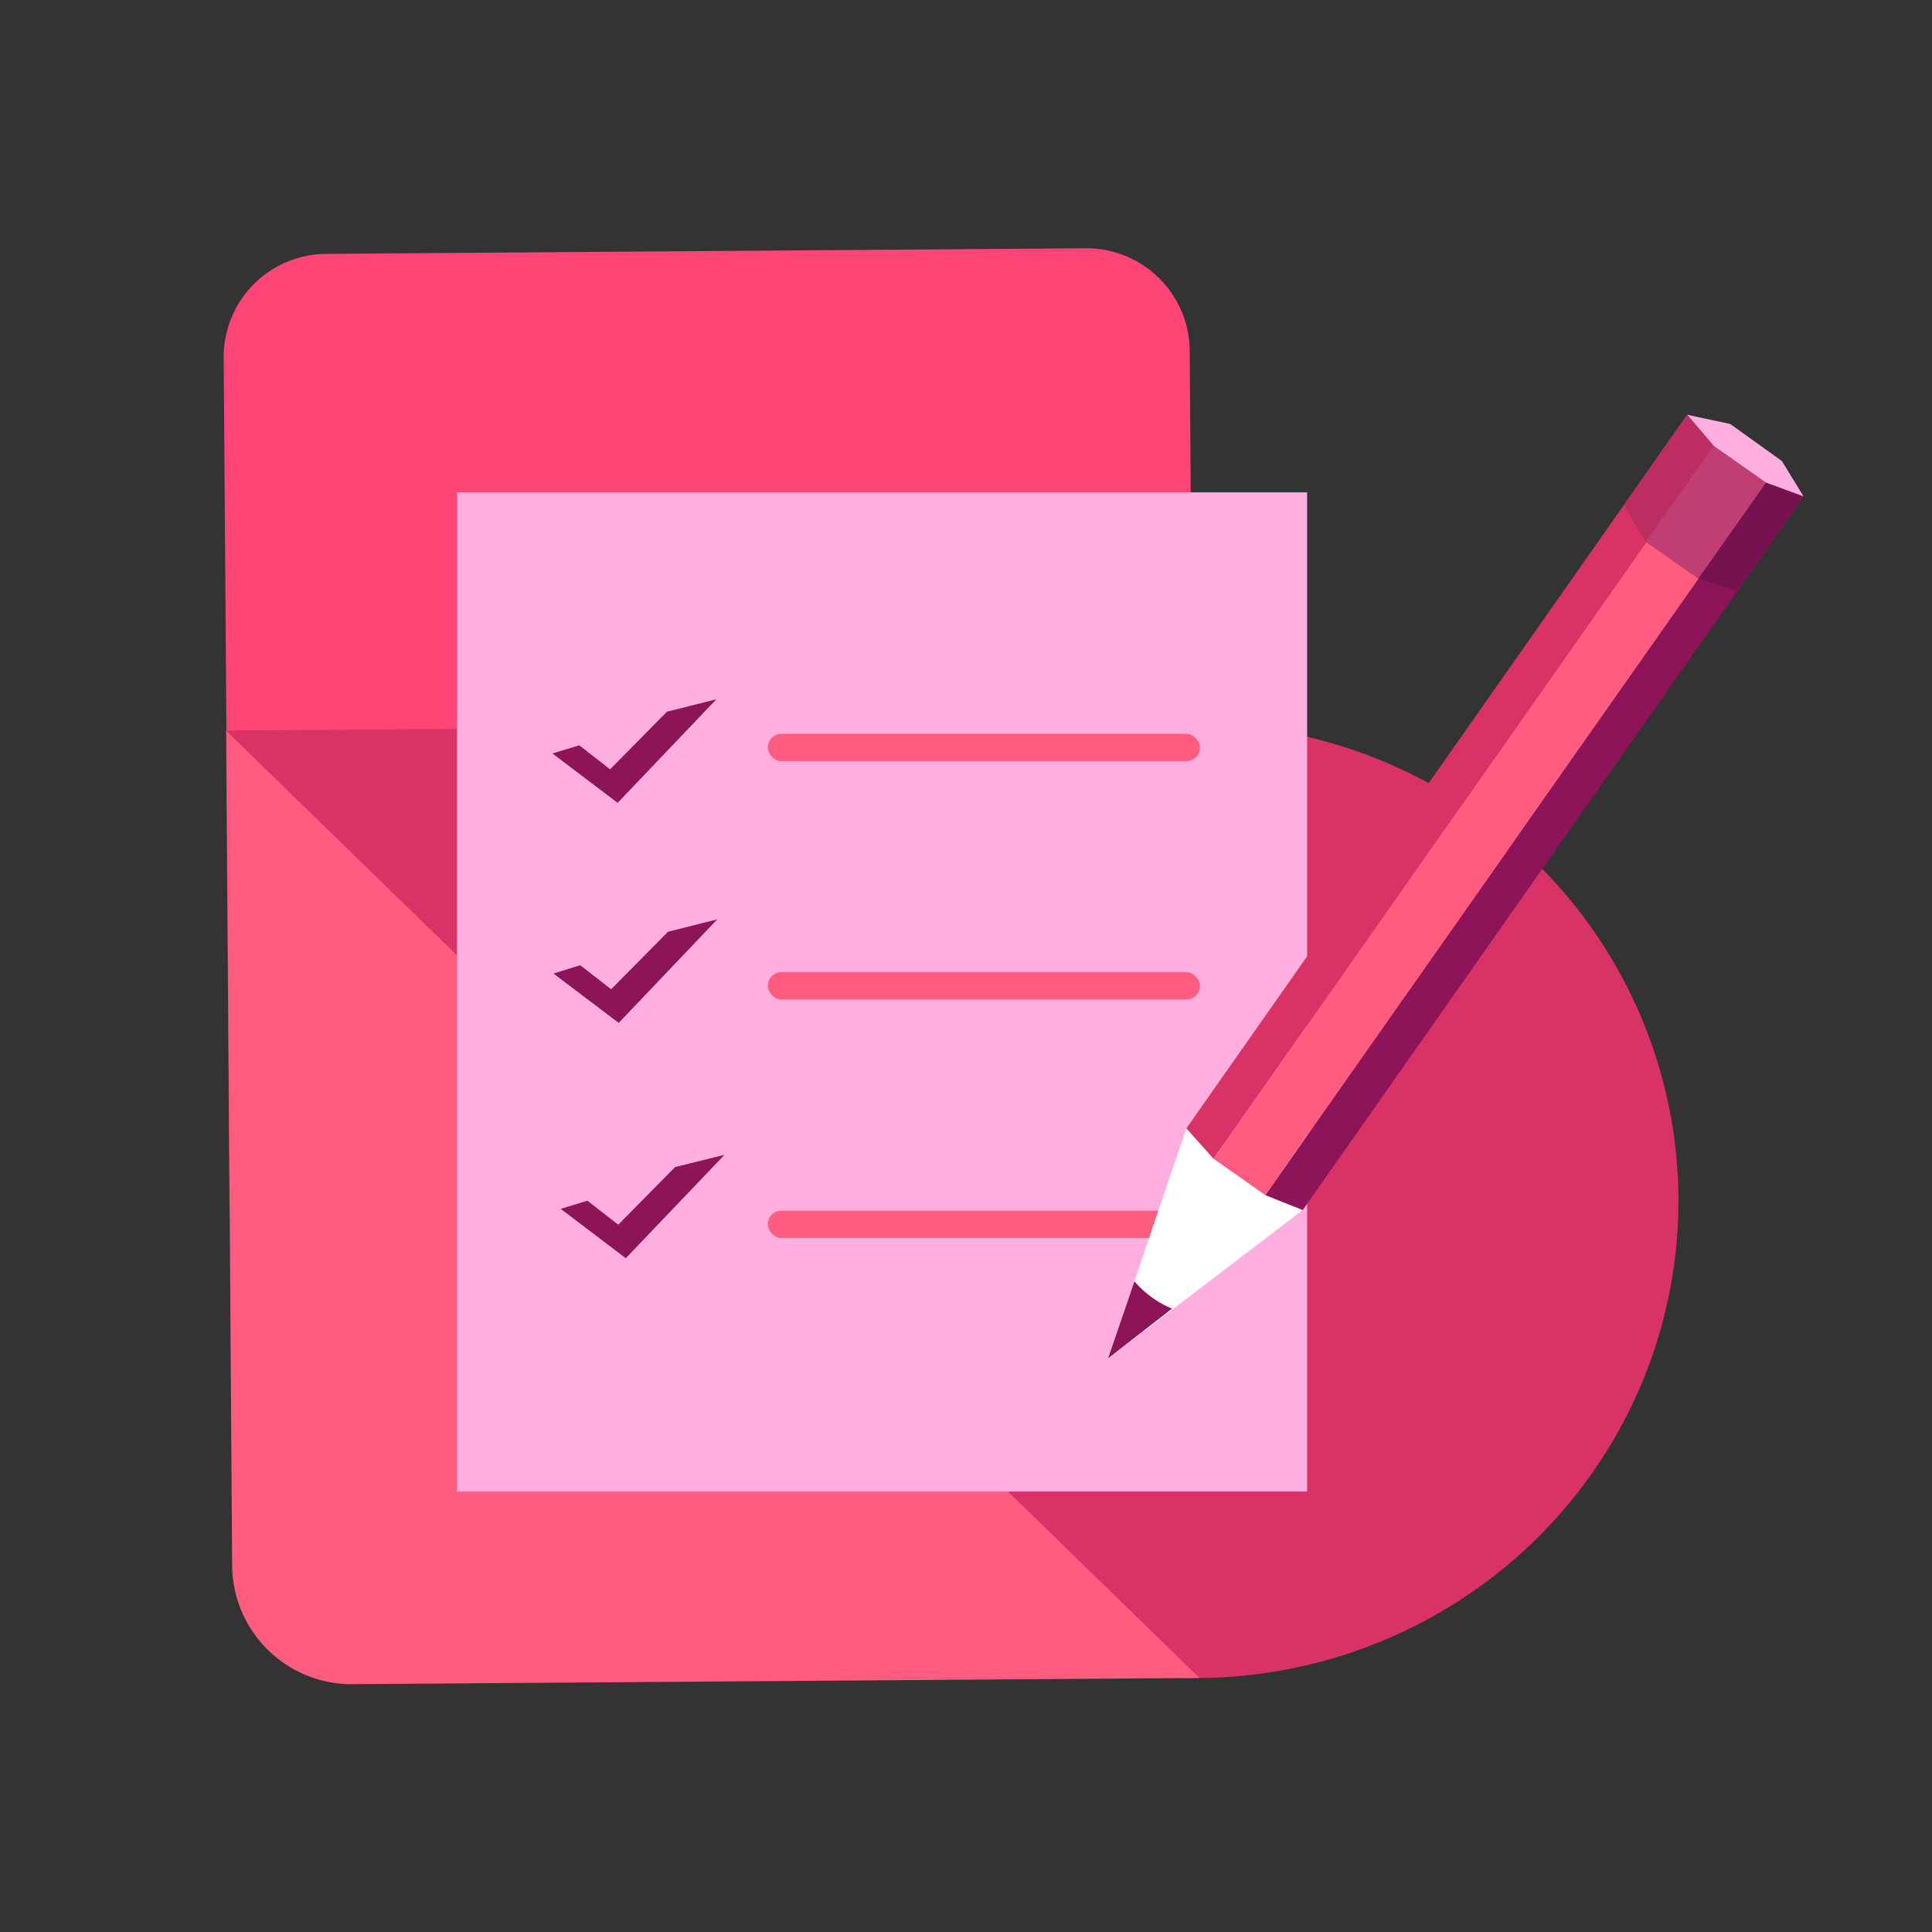 <svg id="Layer_1" data-name="Layer 1" xmlns="http://www.w3.org/2000/svg" viewBox="0 0 128 128"><rect x="0" y="0" width="128" height="128" fill="#333333" stroke="none"/><defs><style>.cls-1{fill:#ff4576;}.cls-2{fill:#d83266;}.cls-3{fill:#ff5c7f;}.cls-4{fill:#ffaee0;}.cls-5{fill:#fff;}.cls-6{fill:#8e145a;}.cls-7{fill:#bc2e61;}.cls-8{fill:#c13e74;}.cls-9{fill:#771251;}</style></defs><path id="Rectangle-15" class="cls-1" d="M79,48l-.18-24.81a6.84,6.84,0,0,0-6.93-6.74l-50.24.37a6.83,6.83,0,0,0-6.83,6.84L15,48.44Z"/><rect id="Rectangle-15-2" data-name="Rectangle-15" class="cls-2" x="15.09" y="48.16" width="64" height="31.61" transform="translate(-0.47 0.35) rotate(-0.42)"/><ellipse id="Oval-2" class="cls-2" cx="79.2" cy="79.57" rx="32" ry="31.61" transform="translate(-0.58 0.58) rotate(-0.42)"/><path id="Rectangle-16" class="cls-3" d="M15.38,103.76,15,48.43l64.47,62.74-56,.41A7.92,7.92,0,0,1,15.38,103.76Z"/><rect class="cls-4" x="30.27" y="32.62" width="56.33" height="66.2"/><rect class="cls-3" x="50.86" y="48.61" width="28.63" height="1.81" rx="0.9" transform="translate(130.36 99.04) rotate(-180)"/><rect class="cls-3" x="50.86" y="64.42" width="28.63" height="1.81" rx="0.9" transform="translate(130.36 130.64) rotate(-180)"/><rect class="cls-3" x="50.86" y="80.22" width="28.63" height="1.81" rx="0.9" transform="translate(130.36 162.24) rotate(180)"/><polygon class="cls-5" points="78.6 74.76 73.41 90.01 86.31 80.17 78.6 74.76"/><polygon class="cls-2" points="78.6 74.76 80.4 76.77 113.54 29.55 111.78 27.48 78.6 74.76"/><polygon class="cls-6" points="86.31 80.17 83.83 79.18 117 31.98 119.5 32.9 86.31 80.17"/><polygon class="cls-3" points="113.54 29.55 117 31.98 83.83 79.18 80.4 76.77 113.54 29.55"/><path class="cls-6" d="M77.51,86.64a6.59,6.59,0,0,1-2.35-1.75L73.41,90l4.25-3.31Z"/><polygon class="cls-4" points="119.5 32.9 117 31.98 113.54 29.55 111.78 27.48 114.63 28.09 118.05 30.54 119.5 32.9"/><polygon class="cls-7" points="107.58 33.47 109.03 35.9 113.54 29.55 111.78 27.48 107.58 33.47"/><polygon class="cls-8" points="109.03 35.9 112.51 38.34 117 31.98 113.54 29.55 109.03 35.9"/><polygon class="cls-9" points="112.51 38.34 115.08 39.15 119.5 32.9 117 31.98 112.51 38.34"/><polygon class="cls-6" points="38.38 49.38 36.6 49.92 40.92 53.19 47.46 46.33 44.19 47.15 40.42 50.97 38.38 49.38"/><polygon class="cls-6" points="38.44 63.95 36.67 64.5 40.99 67.77 47.52 60.91 44.26 61.73 40.49 65.54 38.44 63.95"/><polygon class="cls-6" points="38.92 79.55 37.15 80.09 41.46 83.36 48 76.51 44.73 77.32 40.96 81.14 38.92 79.55"/></svg>